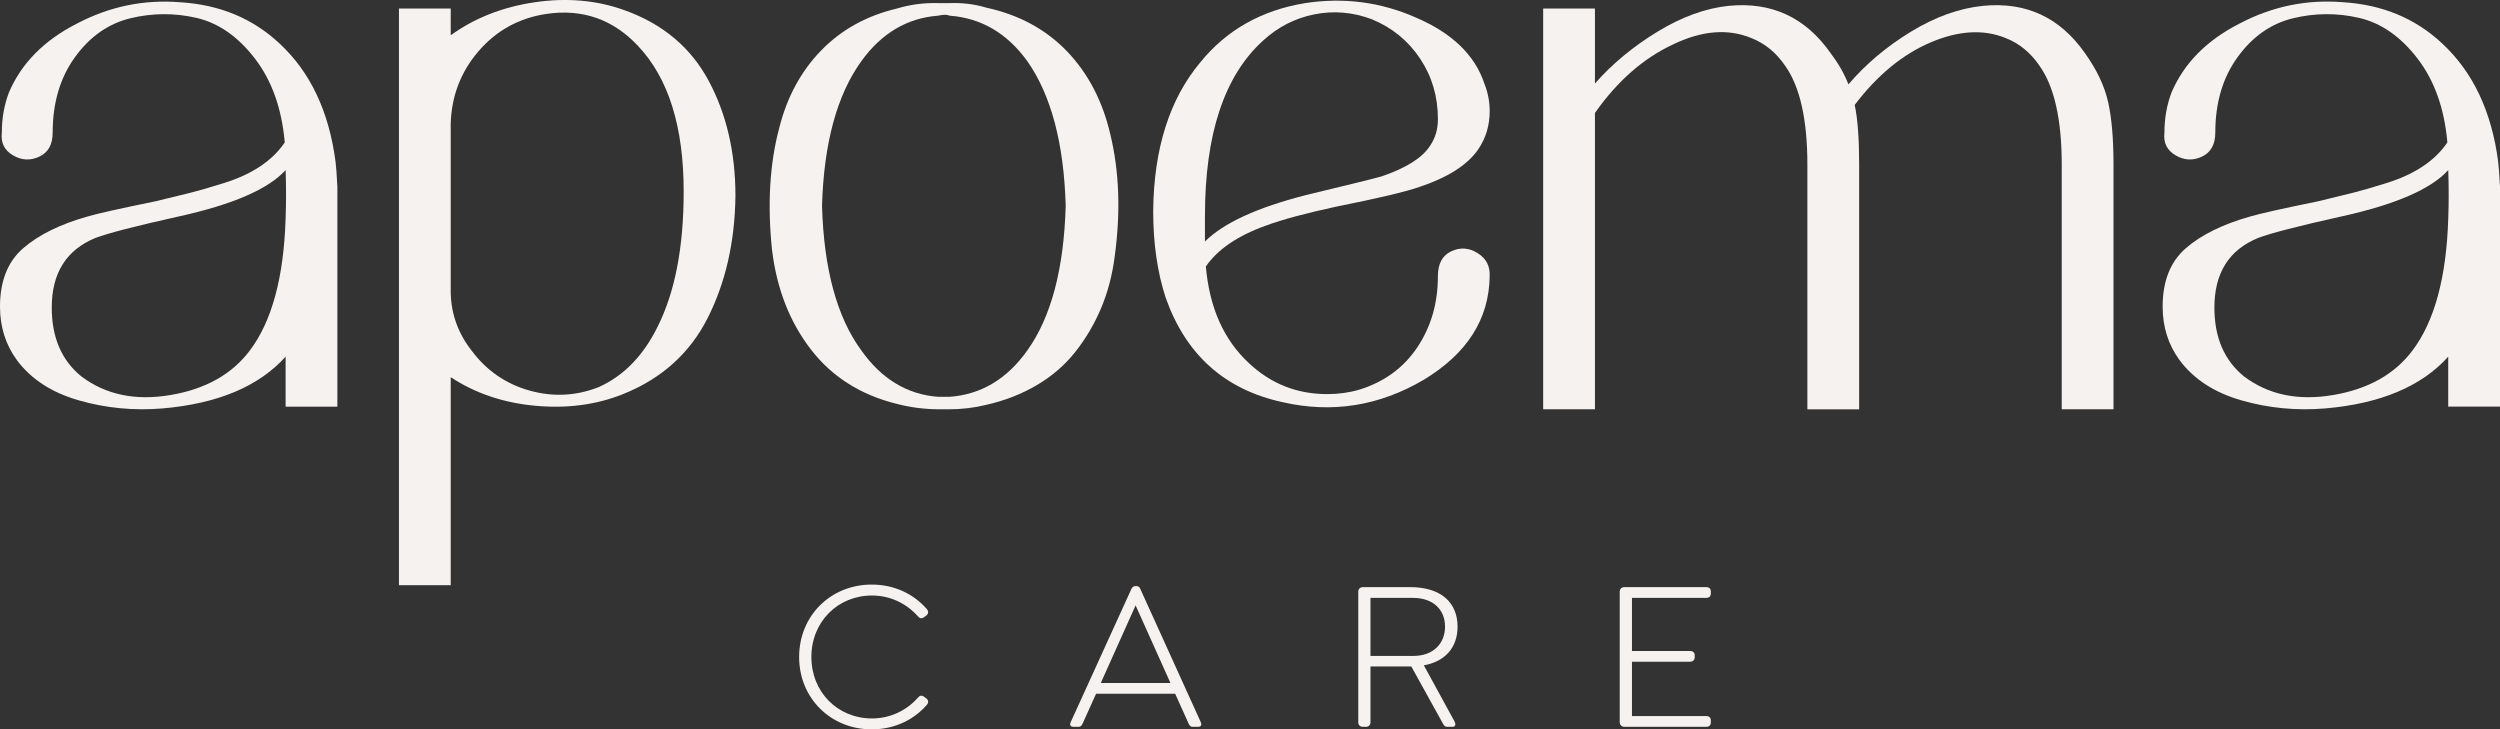 <svg xmlns="http://www.w3.org/2000/svg" width="7095" height="2070" viewBox="0 0 7095 2070" fill="none"><rect x="0" y="0" width="7095" height="2070" fill="#333333" stroke="none"/><g clip-path="url(#clip0_2001_2)"><path d="M810.558 1012.2C734.592 1096.66 618.03 1145.59 461.023 1159.15C379.907 1165.89 300.987 1158.32 224.187 1136.35C147.312 1114.46 88.615 1076.43 48.17 1022.35C16.057 978.493 0 927.819 0 870.327C0 797.762 21.964 742.391 65.893 704.367C109.746 666.418 170.564 636.422 248.272 614.456C276.977 606.048 341.128 591.656 440.801 571.356C482.987 561.206 516.01 553.177 539.64 547.269C563.271 541.36 595.384 532.044 635.904 519.394C676.425 506.668 710.962 490.686 739.743 471.219C768.448 451.828 791.245 429.407 808.135 404.108C799.652 307.834 771.401 228.452 723.231 165.961C675.137 103.47 619.772 65.066 557.287 50.675C494.803 36.358 432.318 36.737 369.833 51.886C307.349 67.112 255.013 103.849 212.827 162.098C170.564 220.347 149.509 291.7 149.509 376.157C149.509 409.94 136.86 432.816 111.564 444.556C86.267 456.449 61.349 455.161 36.885 440.769C12.345 426.453 1.818 404.941 5.226 376.157C5.226 335.633 11.891 297.608 25.448 262.159C60.894 179.444 125.121 114.377 217.977 67.112C310.681 18.255 408.687 -1.969 511.692 6.439C623.18 13.256 716.869 52.038 792.836 123.012C880.617 204.061 933.786 316.393 952.418 459.933C954.084 473.491 955.75 497.124 957.492 530.832V1154.07H810.558V1012.2ZM810.558 619.531C812.225 577.34 812.225 531.741 810.558 482.733C761.555 536.816 660.217 580.673 506.542 614.456C384.981 641.497 306.44 661.797 270.994 675.28C188.211 709.063 146.858 774.962 146.858 872.903C146.858 957.36 174.73 1022.43 230.474 1067.95C299.699 1120.29 384.148 1138.02 483.821 1121.12C583.417 1104.23 658.55 1062.04 709.22 994.476C771.629 911.761 805.484 786.703 810.558 619.531Z" fill="#F6F2F0"></path><path d="M1279.16 1070.45V1660.74H1132.22V24.163H1279.16V100.137C1346.71 51.129 1426.09 19.997 1517.28 6.439C1608.47 -7.044 1693.75 0.53 1773.12 29.238C1881.2 68.096 1960.58 134.829 2011.25 229.36C2061.92 323.968 2087.21 432.891 2087.21 556.131C2085.55 686.188 2059.34 801.474 2008.67 901.914C1958 1002.43 1877.72 1074.62 1768.05 1118.55C1692.08 1149 1608.85 1159.91 1518.49 1151.5C1428.13 1143.09 1348.38 1116.05 1279.08 1070.37L1279.16 1070.45ZM1279.16 373.809V832.378C1280.82 893.203 1301.12 948.043 1339.97 997.051C1382.16 1052.72 1436.62 1089.99 1503.34 1108.55C1570.07 1127.18 1635.43 1123.77 1699.66 1098.4C1770.55 1066.36 1826.29 1008.87 1866.81 926.152C1915.82 828.212 1940.28 700.655 1940.28 543.633C1940.28 359.569 1897.19 221.862 1811.07 130.738C1740.1 54.765 1653.15 24.315 1550.15 39.54C1472.44 51.356 1408.29 86.805 1357.62 145.888C1306.95 205.046 1280.75 274.278 1279.08 353.66V373.885L1279.16 373.809Z" fill="#F6F2F0"></path><path d="M2191.13 710.729C2177.57 580.673 2184.31 465.008 2211.35 363.659C2233.31 275.869 2272.93 202.395 2330.41 143.237C2387.82 84.154 2459.62 44.463 2545.74 24.163C2584.59 12.422 2625.11 7.272 2667.3 8.938H2692.6C2729.78 7.272 2765.23 11.514 2799.01 21.664C2891.79 41.888 2968.29 83.321 3028.27 145.736C3088.18 208.303 3129.16 286.776 3151.12 381.384C3176.42 486.141 3180.66 600.973 3163.77 725.879C3156.95 779.962 3143.92 829.727 3124.54 875.402C3105.15 921.002 3080.61 962.435 3051.07 999.475C3021.53 1036.67 2985.25 1067.87 2942.16 1093.17C2899.06 1118.47 2851.34 1137.11 2799.09 1148.92C2765.31 1157.33 2729.78 1161.57 2692.67 1161.57H2667.37C2625.11 1161.57 2584.67 1156.5 2545.81 1146.35C2442.81 1121.05 2361.31 1069.54 2301.4 991.825C2241.42 914.184 2204.69 820.41 2191.2 710.654L2191.13 710.729ZM2444.4 173.687C2375.1 269.961 2338.06 406.759 2332.91 584.081C2337.99 763.146 2375.1 899.944 2444.4 994.476C2501.81 1075.52 2574.44 1119.46 2662.3 1126.2H2695.17C2784.69 1119.46 2858.09 1075.52 2915.57 994.476C2983.13 899.944 3019.41 763.146 3024.48 584.081C3019.41 406.759 2983.06 269.961 2915.57 173.687C2858.16 94.305 2784.69 51.205 2695.17 44.463C2690.1 42.797 2685.86 41.888 2682.52 41.888C2677.45 41.888 2670.71 42.721 2662.3 44.463C2574.44 51.205 2501.81 94.229 2444.4 173.687Z" fill="#F6F2F0"></path><path d="M4227.67 784.203C4226.01 905.776 4163.52 1003.79 4040.22 1078.02C3913.58 1152.41 3780.13 1173.46 3640.02 1141.35C3476.19 1105.9 3365.54 1007.05 3308.2 844.952C3284.57 772.387 3272.76 690.429 3272.76 599.23C3274.42 421.908 3319.18 280.944 3407.04 176.186C3481.34 84.987 3580.11 29.238 3703.41 8.938C3813.15 -7.953 3917.83 5.605 4017.5 49.462C4120.5 93.395 4185.56 155.886 4212.53 236.935C4222.68 262.234 4227.75 288.443 4227.75 315.484C4227.75 356.008 4216.77 392.367 4194.8 424.408C4164.43 468.341 4108.69 503.79 4027.65 530.756C3988.72 544.314 3910.25 562.872 3792.02 586.505C3705.91 605.139 3640.02 622.863 3594.42 639.679C3513.3 668.387 3455.97 707.245 3422.19 756.253C3432.34 872.751 3472.86 963.95 3543.75 1029.85C3606.16 1089.01 3680.54 1118.47 3766.65 1118.47C3798.69 1118.47 3829.06 1114.31 3857.84 1105.82C3928.73 1083.86 3983.57 1043.71 4022.5 985.462C4061.35 927.213 4080.74 860.101 4080.74 784.052C4080.74 748.603 4093.39 724.97 4118.69 713.153C4143.98 701.337 4168.9 703.003 4193.36 718.228C4217.83 733.453 4229.26 755.42 4227.6 784.128L4227.67 784.203ZM3419.61 611.956V685.43C3471.95 633.089 3567.38 589.156 3705.91 553.707C3832.54 523.332 3904.34 505.532 3921.23 500.533C3990.46 476.9 4036.05 448.192 4058.02 414.409C4073.24 392.443 4080.82 367.143 4080.82 338.435C4080.82 274.278 4063.93 216.862 4030.15 166.188C3996.37 115.513 3950.77 78.398 3893.36 54.689C3839.28 34.389 3784.83 29.768 3729.99 40.752C3675.08 51.735 3626.53 76.655 3584.35 115.438C3474.53 215.12 3419.69 380.626 3419.69 611.956H3419.61Z" fill="#F6F2F0"></path><path d="M5478.96 120.437C5399.58 154.22 5327.78 213.378 5263.63 297.76C5272.04 336.693 5276.28 393.2 5276.28 467.508V1161.65H5129.35V467.508C5129.35 339.193 5108.22 245.419 5066.03 186.337C5040.73 149.221 5008.62 123.012 4969.76 107.787C4903.95 80.822 4830.48 86.654 4749.36 125.512C4664.91 164.446 4590.61 229.361 4526.46 320.559V1161.57H4379.53V24.163H4526.46V236.935C4575.47 181.262 4634.54 132.254 4703.77 89.987C4772.99 47.796 4840.55 23.254 4906.45 16.513C5028.01 4.772 5124.27 49.463 5195.24 150.811C5217.13 179.519 5234.02 209.061 5245.83 239.435C5294.84 182.095 5353.91 132.254 5423.14 89.987C5492.36 47.796 5560.76 23.254 5628.31 16.513C5749.88 4.772 5846.22 49.463 5917.11 150.811C5950.89 198.153 5972.78 244.51 5983 290.109C5993.15 335.709 5998.15 394.867 5998.15 467.432V1161.57H5851.21V467.508C5851.21 339.193 5830.08 245.419 5787.9 186.337C5762.6 149.221 5730.49 123.012 5691.63 107.787C5629.07 82.488 5558.18 86.654 5478.88 120.437H5478.96Z" fill="#F6F2F0"></path><path d="M6948.14 1012.2C6872.18 1096.66 6755.61 1145.59 6598.61 1159.15C6517.57 1165.89 6438.57 1158.32 6361.77 1136.35C6284.9 1114.46 6226.27 1076.43 6185.75 1022.35C6153.64 978.493 6137.58 927.819 6137.58 870.327C6137.58 797.762 6159.55 742.391 6203.48 704.367C6247.33 666.418 6308.15 636.422 6385.86 614.456C6414.56 606.048 6478.71 591.656 6578.38 571.356C6620.57 561.206 6653.52 553.177 6677.15 547.268C6700.78 541.36 6732.89 532.043 6773.41 519.394C6813.93 506.668 6848.47 490.686 6877.25 471.219C6905.96 451.828 6928.75 429.407 6945.64 404.108C6937.16 307.834 6908.91 228.451 6860.74 165.961C6812.65 103.47 6757.28 65.066 6694.8 50.675C6632.31 36.283 6569.83 36.737 6507.34 51.886C6444.86 67.112 6392.52 103.849 6350.33 162.098C6308.07 220.347 6287.02 291.7 6287.02 376.157C6287.02 409.94 6274.29 432.816 6249 444.556C6223.7 456.448 6198.78 455.161 6174.32 440.769C6149.78 426.453 6139.25 404.941 6142.66 376.157C6142.66 335.633 6149.4 297.608 6162.88 262.159C6198.33 179.444 6262.55 114.377 6355.41 67.112C6448.26 18.104 6546.2 -2.121 6649.2 6.287C6760.69 13.104 6854.38 51.886 6930.34 122.861C7018.13 203.91 7071.29 316.242 7089.93 459.781C7091.59 473.34 7093.26 496.973 7095 530.68V1153.92H6948.07V1012.05L6948.14 1012.2ZM6948.14 619.531C6949.81 577.34 6949.81 531.74 6948.14 482.732C6899.14 536.815 6797.8 580.673 6644.13 614.456C6522.56 641.497 6444.02 661.797 6408.58 675.28C6325.8 709.063 6284.44 774.962 6284.44 872.903C6284.44 957.36 6312.31 1022.43 6368.06 1067.95C6437.28 1120.29 6521.73 1138.02 6621.4 1121.12C6721 1104.23 6796.13 1062.04 6846.8 994.476C6909.21 911.76 6943.07 786.703 6948.14 619.531Z" fill="#F6F2F0"></path><path d="M2267.93 1864.5C2267.93 1747.4 2357.6 1659 2474.09 1659C2538.16 1659 2593.61 1685.81 2630.79 1729.14C2635.72 1735.2 2635.03 1741.94 2628.98 1746.79L2622.23 1751.64C2616.18 1756.56 2610.04 1755.27 2604.59 1748.61C2572.85 1713.23 2527.18 1690.06 2474.7 1690.06C2377.75 1690.06 2302.69 1764.44 2302.69 1864.5C2302.69 1964.56 2377.67 2038.94 2474.7 2038.94C2527.18 2038.94 2573.53 2015.77 2604.59 1980.39C2610.12 1973.65 2616.25 1972.44 2622.23 1977.29L2628.98 1982.13C2635.03 1987.06 2635.72 1993.72 2630.79 1999.86C2593.61 2043.19 2538.09 2069.92 2474.09 2069.92C2357.6 2069.92 2267.93 1981.53 2267.93 1864.42V1864.5Z" fill="#F6F2F0"></path><path d="M3399.77 2062.73H3385.68C3377.73 2062.73 3375.31 2058.49 3371.67 2049.93L3335.09 1968.8H3110.68L3074.09 2049.93C3070.46 2058.49 3068.03 2062.73 3060.08 2062.73H3046.68C3038.12 2062.73 3035.01 2057.8 3038.72 2049.32L3210.73 1671.8C3213.23 1666.95 3216.26 1663.32 3222.39 1663.32H3225.42C3231.48 1663.32 3234.58 1666.95 3236.4 1671.8L3407.72 2049.32C3411.36 2057.8 3408.33 2062.73 3399.85 2062.73H3399.77ZM3321.68 1938.28L3222.85 1718.08L3124.08 1938.28H3321.68Z" fill="#F6F2F0"></path><path d="M4128.46 2048.72C4132.7 2057.2 4129.06 2062.73 4122.4 2062.73H4108.99C4100.43 2062.73 4098.61 2060.23 4094.37 2052.35L4005.3 1891.39H3889.42V2049.32C3889.42 2057.27 3884.58 2062.73 3876.62 2062.73H3867.54C3859.58 2062.73 3854.74 2057.2 3854.74 2049.32V1679.68C3854.74 1671.19 3860.26 1666.27 3868.14 1666.27H4002.35C4088.31 1666.27 4136.56 1708.92 4136.56 1778.45C4136.56 1837 4101.8 1877.3 4040.83 1888.21L4128.61 2048.64L4128.46 2048.72ZM3889.35 1861.47H4011.97C4066.88 1861.47 4101.04 1826.7 4101.04 1778.53C4101.04 1730.35 4067.49 1696.8 4010.15 1696.8H3889.42V1861.47H3889.35Z" fill="#F6F2F0"></path><path d="M4596.75 2049.32V1679.68C4596.75 1671.19 4602.28 1666.27 4610.16 1666.27H4841.92C4850.4 1666.27 4855.32 1670.51 4855.32 1678.47V1684C4855.32 1692.48 4850.48 1696.8 4841.92 1696.8H4631.51V1847.46H4796.17C4804.05 1847.46 4809.58 1851.77 4809.58 1859.65V1865.11C4809.58 1873.66 4804.05 1877.91 4796.17 1877.91H4631.51V2032.2H4841.92C4850.4 2032.2 4855.32 2036.44 4855.32 2044.4V2049.93C4855.32 2058.49 4850.48 2062.73 4841.92 2062.73H4610.16C4602.2 2062.73 4596.75 2057.2 4596.75 2049.32Z" fill="#F6F2F0"></path></g><defs><clipPath id="clip0_2001_2"><rect width="7095" height="2070" fill="white"></rect></clipPath></defs></svg>